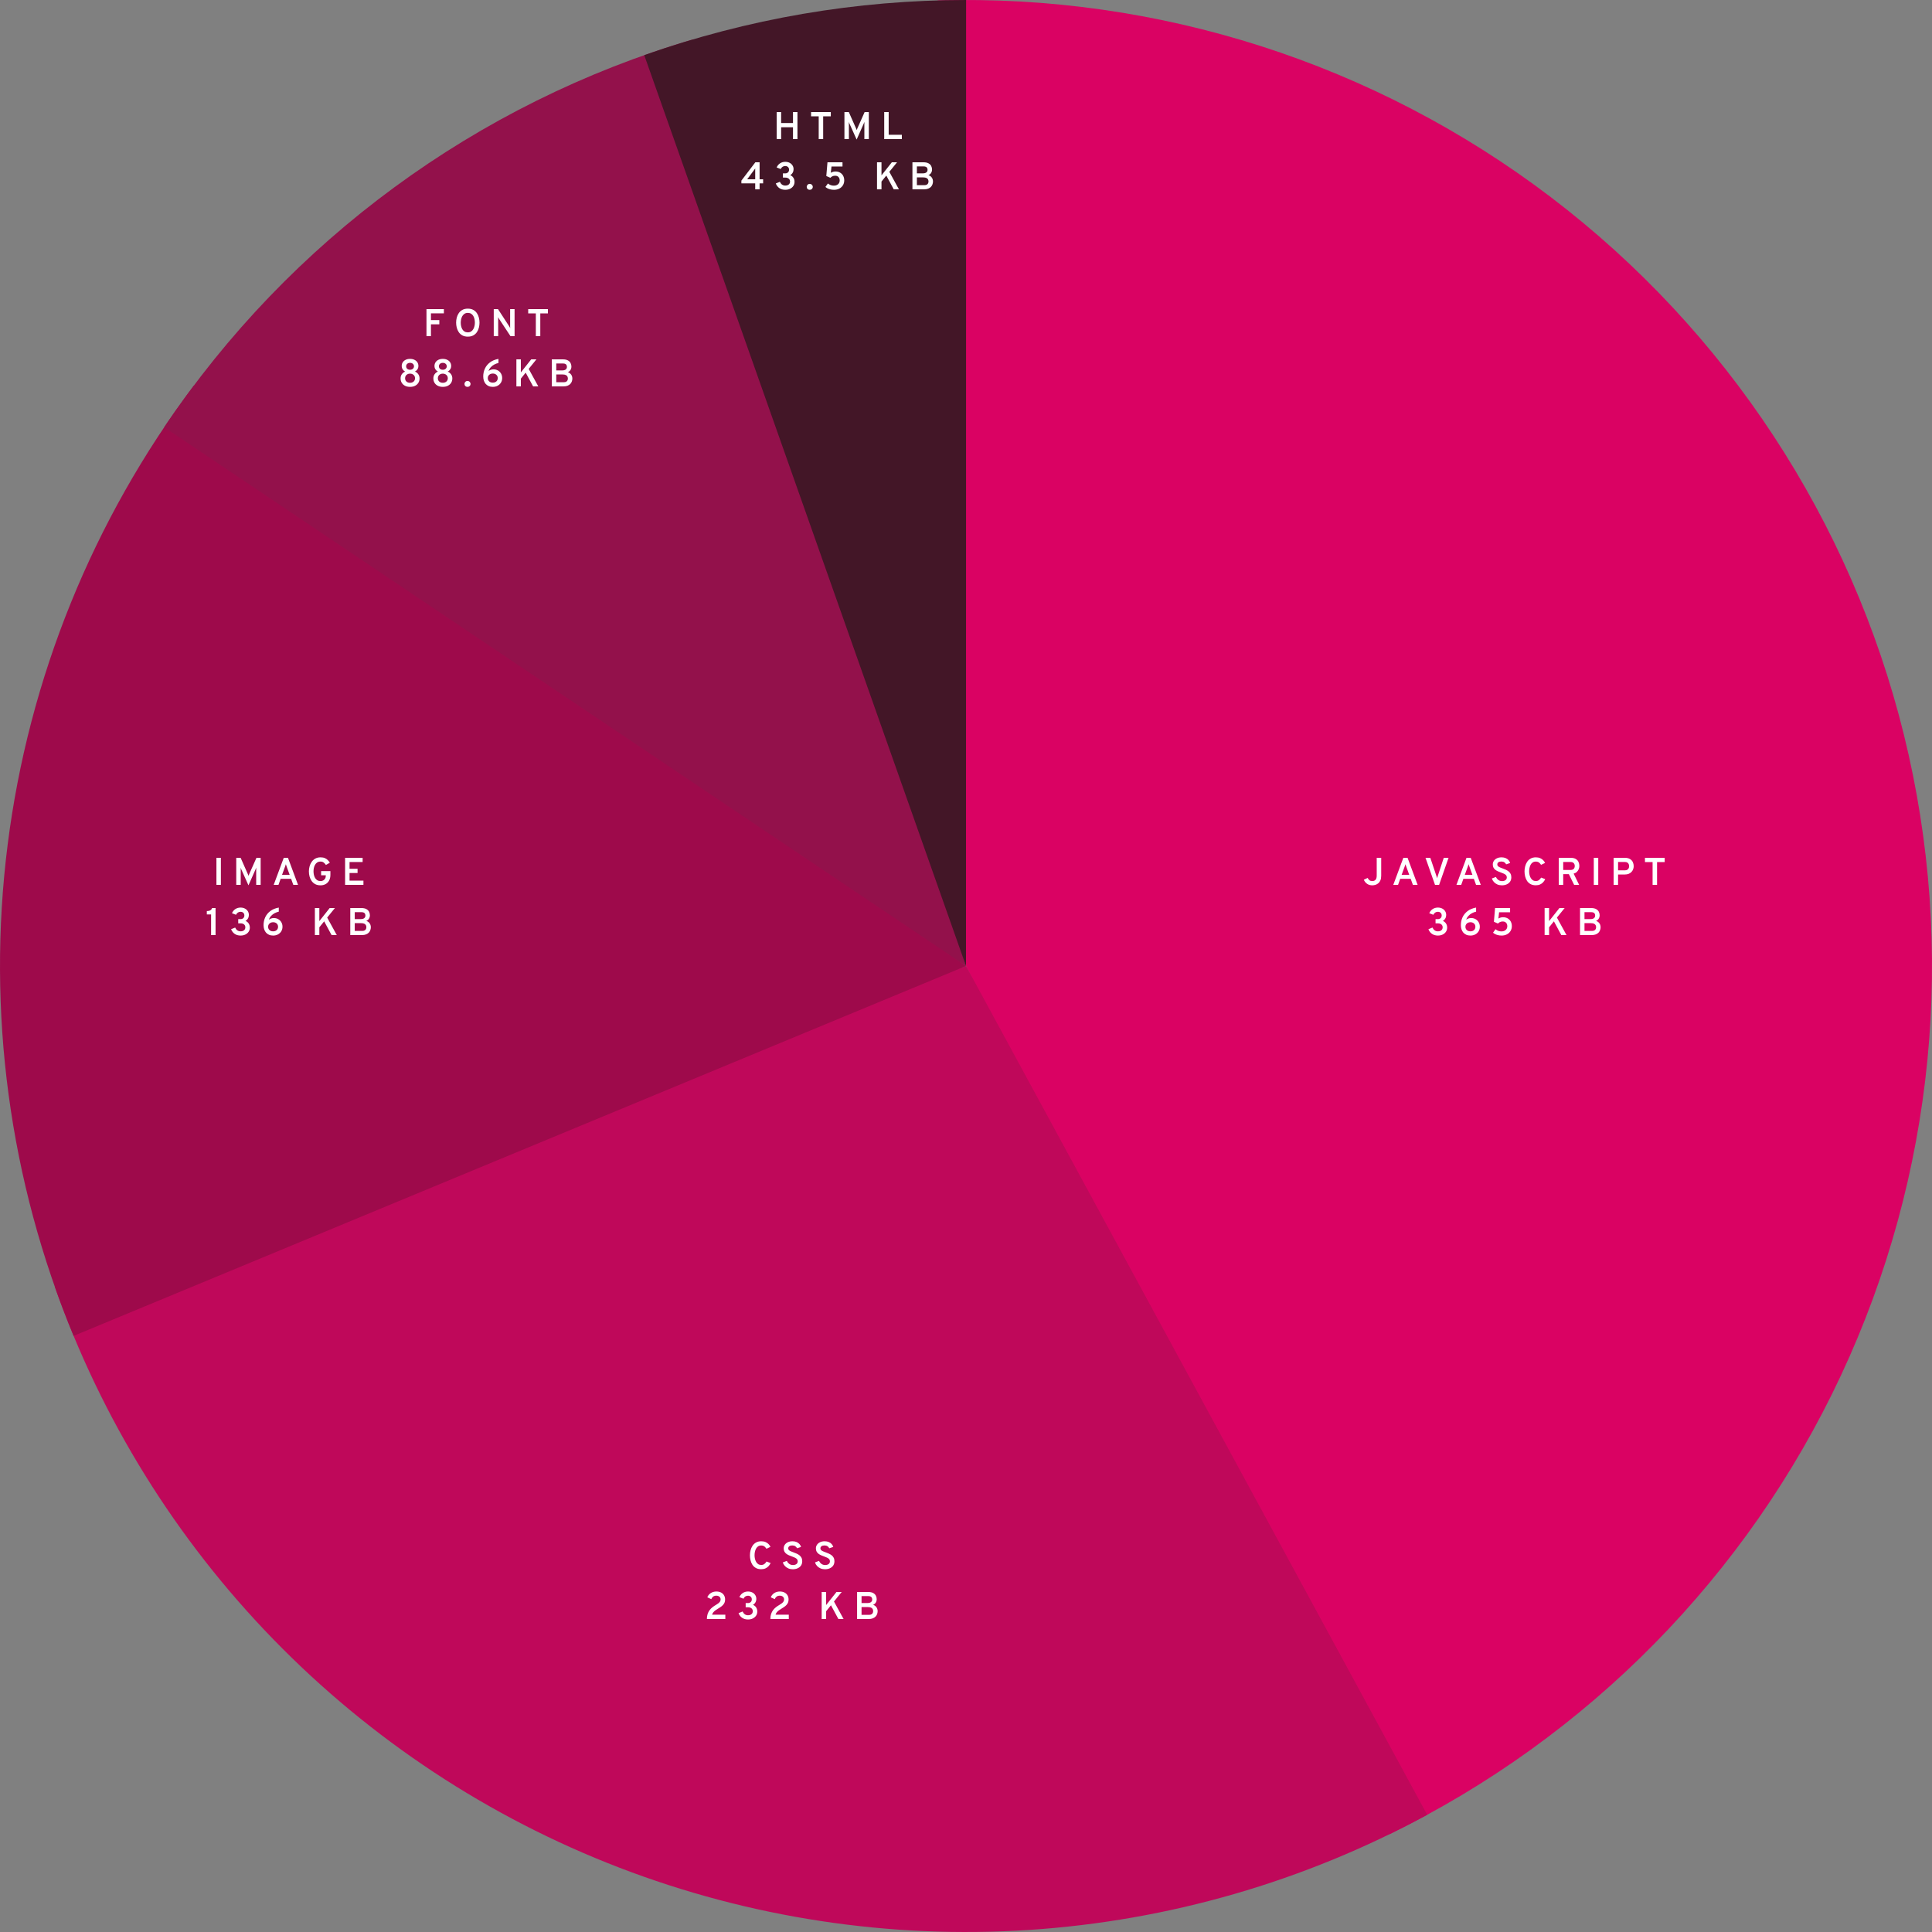 <svg width="500" height="500" viewBox="0 0 500 500" fill="none" xmlns="http://www.w3.org/2000/svg">
<rect x="0" y="0" width="500" height="500" fill="#808080" stroke="none"/>
<path d="M242.662 0.108C299.795 -1.57 355.779 16.381 401.284 50.97C446.789 85.558 479.068 134.696 492.741 190.195C506.415 245.694 500.658 304.202 476.429 355.972C452.2 407.741 410.963 449.645 359.589 474.7L250 250L242.662 0.108Z" fill="#DA0263"/>
<path d="M369.357 469.668C337.565 486.942 302.403 497.109 266.298 499.468C230.193 501.827 194.006 496.321 160.237 483.329C126.468 470.338 95.921 450.172 70.706 424.223C45.491 398.274 26.209 367.161 14.192 333.033L250 250L369.357 469.668Z" fill="#BF085A"/>
<path d="M19.053 345.725C2.407 305.566 -3.479 261.761 1.976 218.632C7.43 175.504 24.036 134.543 50.156 99.793L250 250L19.053 345.725Z" fill="#9E0A4B"/>
<path d="M42.496 110.565C75.006 62.184 123.4 26.683 179.311 10.202L250 250L42.496 110.565Z" fill="#93114B"/>
<path d="M166.732 14.275C193.485 4.824 221.653 -0.003 250.027 1.40537e-06L250 250L166.732 14.275Z" fill="#431627"/>
<path d="M355.144 229.12C354.641 229.12 354.201 228.995 353.824 228.745C353.447 228.492 353.157 228.137 352.954 227.68L353.944 227.205C354.081 227.468 354.239 227.67 354.419 227.81C354.599 227.947 354.842 228.015 355.149 228.015C355.292 228.015 355.432 227.995 355.569 227.955C355.706 227.915 355.827 227.843 355.934 227.74C356.044 227.637 356.131 227.493 356.194 227.31C356.261 227.123 356.294 226.887 356.294 226.6V222H357.454V226.625C357.454 227.118 357.382 227.527 357.239 227.85C357.099 228.17 356.912 228.423 356.679 228.61C356.449 228.797 356.199 228.928 355.929 229.005C355.662 229.082 355.401 229.12 355.144 229.12ZM360.579 229L363.184 222H364.274L366.879 229H365.654L365.089 227.44H362.374L361.819 229H360.579ZM362.744 226.395H364.709L363.939 224.28C363.919 224.223 363.896 224.157 363.869 224.08C363.842 224.003 363.816 223.928 363.789 223.855C363.762 223.778 363.742 223.71 363.729 223.65C363.712 223.71 363.691 223.778 363.664 223.855C363.641 223.928 363.616 224.003 363.589 224.08C363.562 224.157 363.539 224.223 363.519 224.28L362.744 226.395ZM371.378 229L368.923 222H370.163L371.768 226.775C371.795 226.852 371.821 226.937 371.848 227.03C371.878 227.123 371.903 227.213 371.923 227.3C371.943 227.217 371.966 227.13 371.993 227.04C372.02 226.95 372.046 226.862 372.073 226.775L373.648 222H374.883L372.438 229H371.378ZM376.925 229L379.53 222H380.62L383.225 229H382L381.435 227.44H378.72L378.165 229H376.925ZM379.09 226.395H381.055L380.285 224.28C380.265 224.223 380.241 224.157 380.215 224.08C380.188 224.003 380.161 223.928 380.135 223.855C380.108 223.778 380.088 223.71 380.075 223.65C380.058 223.71 380.036 223.778 380.01 223.855C379.986 223.928 379.961 224.003 379.935 224.08C379.908 224.157 379.885 224.223 379.865 224.28L379.09 226.395ZM388.691 229.12C388.265 229.12 387.876 229.047 387.526 228.9C387.18 228.75 386.883 228.543 386.636 228.28C386.393 228.013 386.211 227.703 386.091 227.35L387.146 226.955C387.293 227.275 387.503 227.535 387.776 227.735C388.05 227.932 388.365 228.03 388.721 228.03C389.095 228.03 389.395 227.947 389.621 227.78C389.848 227.613 389.961 227.37 389.961 227.05C389.961 226.83 389.895 226.647 389.761 226.5C389.628 226.35 389.45 226.223 389.226 226.12C389.003 226.013 388.758 225.913 388.491 225.82C388.241 225.73 387.988 225.632 387.731 225.525C387.475 225.418 387.241 225.288 387.031 225.135C386.821 224.978 386.651 224.787 386.521 224.56C386.395 224.33 386.331 224.05 386.331 223.72C386.331 223.387 386.421 223.082 386.601 222.805C386.781 222.525 387.041 222.302 387.381 222.135C387.721 221.965 388.131 221.88 388.611 221.88C389.008 221.88 389.358 221.945 389.661 222.075C389.965 222.202 390.215 222.377 390.411 222.6C390.608 222.82 390.746 223.068 390.826 223.345L389.786 223.69C389.696 223.487 389.55 223.315 389.346 223.175C389.146 223.032 388.878 222.96 388.541 222.96C388.215 222.96 387.96 223.028 387.776 223.165C387.593 223.298 387.501 223.487 387.501 223.73C387.501 223.903 387.563 224.05 387.686 224.17C387.81 224.287 387.975 224.39 388.181 224.48C388.391 224.57 388.621 224.66 388.871 224.75C389.138 224.847 389.403 224.953 389.666 225.07C389.933 225.187 390.176 225.33 390.396 225.5C390.62 225.67 390.796 225.88 390.926 226.13C391.06 226.38 391.126 226.685 391.126 227.045C391.126 227.485 391.02 227.86 390.806 228.17C390.593 228.477 390.301 228.712 389.931 228.875C389.565 229.038 389.151 229.12 388.691 229.12ZM397.47 229.11C396.93 229.11 396.474 229.007 396.1 228.8C395.727 228.593 395.425 228.317 395.195 227.97C394.969 227.62 394.804 227.232 394.7 226.805C394.597 226.375 394.545 225.94 394.545 225.5C394.545 225.077 394.599 224.652 394.705 224.225C394.812 223.798 394.98 223.408 395.21 223.055C395.44 222.702 395.742 222.418 396.115 222.205C396.489 221.988 396.94 221.88 397.47 221.88C397.907 221.88 398.284 221.95 398.6 222.09C398.917 222.23 399.179 222.41 399.385 222.63C399.595 222.85 399.754 223.082 399.86 223.325L398.83 223.815C398.717 223.648 398.599 223.502 398.475 223.375C398.352 223.248 398.209 223.15 398.045 223.08C397.885 223.01 397.694 222.975 397.47 222.975C397.147 222.975 396.874 223.052 396.65 223.205C396.427 223.358 396.249 223.56 396.115 223.81C395.985 224.06 395.89 224.333 395.83 224.63C395.77 224.923 395.74 225.213 395.74 225.5C395.74 225.803 395.774 226.105 395.84 226.405C395.907 226.702 396.01 226.972 396.15 227.215C396.29 227.455 396.469 227.648 396.685 227.795C396.905 227.938 397.167 228.01 397.47 228.01C397.797 228.01 398.067 227.928 398.28 227.765C398.497 227.598 398.685 227.383 398.845 227.12L399.9 227.515C399.76 227.818 399.58 228.09 399.36 228.33C399.14 228.57 398.874 228.76 398.56 228.9C398.25 229.04 397.887 229.11 397.47 229.11ZM403.403 229V222H406.448C407.022 222 407.475 222.1 407.808 222.3C408.142 222.5 408.378 222.762 408.518 223.085C408.662 223.405 408.733 223.745 408.733 224.105C408.733 224.375 408.682 224.645 408.578 224.915C408.475 225.185 408.313 225.427 408.093 225.64C407.877 225.85 407.598 226.002 407.258 226.095L408.678 229H407.383L406.018 226.23H404.558V229H403.403ZM404.558 225.15H406.468C406.738 225.15 406.952 225.1 407.108 225C407.268 224.9 407.382 224.772 407.448 224.615C407.515 224.458 407.548 224.293 407.548 224.12C407.548 223.96 407.517 223.802 407.453 223.645C407.393 223.485 407.283 223.352 407.123 223.245C406.967 223.135 406.748 223.08 406.468 223.08H404.558V225.15ZM412.47 229V222H413.625V229H412.47ZM417.601 229V222H420.466C421.046 222 421.506 222.107 421.846 222.32C422.189 222.53 422.434 222.802 422.581 223.135C422.727 223.465 422.801 223.808 422.801 224.165C422.801 224.415 422.757 224.667 422.671 224.92C422.587 225.17 422.452 225.402 422.266 225.615C422.079 225.828 421.837 226 421.541 226.13C421.244 226.257 420.886 226.32 420.466 226.32H418.756V229H417.601ZM418.756 225.24H420.526C420.796 225.24 421.011 225.187 421.171 225.08C421.331 224.97 421.446 224.833 421.516 224.67C421.586 224.503 421.621 224.335 421.621 224.165C421.621 224.012 421.589 223.852 421.526 223.685C421.466 223.515 421.356 223.372 421.196 223.255C421.036 223.138 420.812 223.08 420.526 223.08H418.756V225.24ZM427.689 229V223.105H425.714V222H430.819V223.105H428.844V229H427.689ZM372.123 242.12C371.536 242.12 371.033 241.978 370.613 241.695C370.193 241.412 369.879 241.007 369.673 240.48L370.723 240.05C371.023 240.7 371.489 241.025 372.123 241.025C372.506 241.025 372.808 240.932 373.028 240.745C373.248 240.558 373.358 240.307 373.358 239.99C373.358 239.673 373.248 239.423 373.028 239.24C372.808 239.057 372.509 238.965 372.133 238.965H371.518V237.87H372.103C372.409 237.87 372.653 237.783 372.833 237.61C373.016 237.433 373.108 237.202 373.108 236.915C373.108 236.632 373.016 236.403 372.833 236.23C372.649 236.057 372.409 235.97 372.113 235.97C371.863 235.97 371.636 236.035 371.433 236.165C371.233 236.295 371.069 236.488 370.943 236.745L369.893 236.34C370.093 235.877 370.388 235.518 370.778 235.265C371.171 235.008 371.619 234.88 372.123 234.88C372.543 234.88 372.914 234.963 373.238 235.13C373.561 235.293 373.814 235.52 373.998 235.81C374.181 236.097 374.273 236.428 374.273 236.805C374.273 237.125 374.196 237.42 374.043 237.69C373.893 237.96 373.681 238.175 373.408 238.335C373.758 238.475 374.031 238.698 374.228 239.005C374.424 239.312 374.523 239.665 374.523 240.065C374.523 240.465 374.419 240.82 374.213 241.13C374.009 241.437 373.728 241.678 373.368 241.855C373.008 242.032 372.593 242.12 372.123 242.12ZM380.548 242.12C380.142 242.12 379.783 242.052 379.473 241.915C379.167 241.778 378.908 241.588 378.698 241.345C378.492 241.098 378.335 240.812 378.228 240.485C378.125 240.158 378.073 239.803 378.073 239.42C378.073 238.693 378.218 238.015 378.508 237.385C378.802 236.755 379.24 236.22 379.823 235.78C380.407 235.34 381.137 235.04 382.013 234.88V235.94C381.643 236.017 381.283 236.148 380.933 236.335C380.587 236.518 380.282 236.753 380.018 237.04C379.758 237.327 379.57 237.657 379.453 238.03C379.593 237.9 379.773 237.795 379.993 237.715C380.213 237.632 380.465 237.59 380.748 237.59C381.172 237.59 381.552 237.688 381.888 237.885C382.225 238.082 382.49 238.35 382.683 238.69C382.877 239.027 382.973 239.407 382.973 239.83C382.973 240.277 382.868 240.673 382.658 241.02C382.448 241.363 382.16 241.633 381.793 241.83C381.43 242.023 381.015 242.12 380.548 242.12ZM380.543 241.03C380.793 241.03 381.015 240.983 381.208 240.89C381.402 240.793 381.553 240.657 381.663 240.48C381.773 240.303 381.828 240.097 381.828 239.86C381.828 239.5 381.708 239.212 381.468 238.995C381.232 238.778 380.923 238.67 380.543 238.67C380.293 238.67 380.07 238.72 379.873 238.82C379.68 238.92 379.527 239.06 379.413 239.24C379.303 239.417 379.248 239.623 379.248 239.86C379.248 240.097 379.305 240.303 379.418 240.48C379.532 240.657 379.685 240.793 379.878 240.89C380.075 240.983 380.297 241.03 380.543 241.03ZM388.617 242.12C388.257 242.12 387.934 242.082 387.647 242.005C387.361 241.932 387.112 241.84 386.902 241.73C386.696 241.617 386.527 241.5 386.397 241.38L387.032 240.485C387.159 240.582 387.297 240.673 387.447 240.76C387.597 240.843 387.767 240.912 387.957 240.965C388.147 241.018 388.366 241.045 388.612 241.045C388.902 241.045 389.159 240.988 389.382 240.875C389.606 240.762 389.779 240.605 389.902 240.405C390.029 240.202 390.092 239.967 390.092 239.7C390.092 239.46 390.046 239.248 389.952 239.065C389.862 238.878 389.729 238.733 389.552 238.63C389.379 238.527 389.172 238.475 388.932 238.475C388.639 238.475 388.391 238.527 388.187 238.63C387.984 238.733 387.812 238.862 387.672 239.015L386.622 238.55L386.922 235H390.812V236.095H387.962L387.787 237.715C387.954 237.612 388.139 237.53 388.342 237.47C388.546 237.41 388.761 237.38 388.987 237.38C389.467 237.38 389.876 237.483 390.212 237.69C390.552 237.893 390.812 238.168 390.992 238.515C391.172 238.862 391.262 239.248 391.262 239.675C391.262 240.148 391.151 240.57 390.927 240.94C390.707 241.307 390.397 241.595 389.997 241.805C389.601 242.015 389.141 242.12 388.617 242.12ZM399.746 242V235H400.901V238.38L403.581 235H404.931L402.931 237.47L405.416 242H404.071L402.151 238.44L400.901 239.99V242H399.746ZM408.91 242V235H411.75C412.314 235 412.757 235.092 413.08 235.275C413.407 235.455 413.639 235.688 413.775 235.975C413.915 236.258 413.985 236.557 413.985 236.87C413.985 237.187 413.909 237.475 413.755 237.735C413.605 237.992 413.374 238.188 413.06 238.325C413.32 238.412 413.537 238.538 413.71 238.705C413.884 238.872 414.014 239.063 414.1 239.28C414.187 239.497 414.23 239.722 414.23 239.955C414.23 240.198 414.189 240.442 414.105 240.685C414.025 240.925 413.895 241.145 413.715 241.345C413.535 241.542 413.295 241.7 412.995 241.82C412.699 241.94 412.334 242 411.9 242H408.91ZM410.065 240.925H411.985C412.269 240.925 412.489 240.877 412.645 240.78C412.805 240.683 412.915 240.563 412.975 240.42C413.039 240.273 413.07 240.125 413.07 239.975C413.07 239.795 413.034 239.623 412.96 239.46C412.887 239.297 412.75 239.165 412.55 239.065C412.35 238.962 412.062 238.91 411.685 238.91H410.065V240.925ZM410.065 237.865H411.59C412.007 237.865 412.317 237.782 412.52 237.615C412.724 237.448 412.825 237.227 412.825 236.95C412.825 236.81 412.799 236.672 412.745 236.535C412.695 236.398 412.595 236.287 412.445 236.2C412.295 236.11 412.075 236.065 411.785 236.065H410.065V237.865Z" fill="white"/>
<path d="M56.011 229V222H57.166V229H56.011ZM64.302 229.12L62.472 225.05C62.442 224.973 62.408 224.89 62.372 224.8C62.339 224.71 62.307 224.625 62.277 224.545C62.283 224.612 62.288 224.695 62.292 224.795C62.295 224.892 62.297 224.977 62.297 225.05V229H61.142V222H62.277L64.142 226.22C64.175 226.293 64.205 226.367 64.232 226.44C64.262 226.513 64.29 226.59 64.317 226.67C64.344 226.593 64.37 226.518 64.397 226.445C64.427 226.368 64.459 226.293 64.492 226.22L66.372 222H67.457V229H66.302V225.05C66.302 224.97 66.303 224.88 66.307 224.78C66.31 224.677 66.314 224.597 66.317 224.54C66.287 224.613 66.252 224.698 66.212 224.795C66.175 224.892 66.142 224.977 66.112 225.05L64.302 229.12ZM70.831 229L73.436 222H74.526L77.131 229H75.906L75.341 227.44H72.626L72.071 229H70.831ZM72.996 226.395H74.961L74.191 224.28C74.171 224.223 74.148 224.157 74.121 224.08C74.094 224.003 74.068 223.928 74.041 223.855C74.014 223.778 73.994 223.71 73.981 223.65C73.964 223.71 73.943 223.778 73.916 223.855C73.893 223.928 73.868 224.003 73.841 224.08C73.814 224.157 73.791 224.223 73.771 224.28L72.996 226.395ZM82.962 229.12C82.429 229.12 81.97 229.02 81.587 228.82C81.207 228.617 80.895 228.343 80.652 228C80.409 227.653 80.229 227.265 80.112 226.835C79.999 226.402 79.942 225.957 79.942 225.5C79.942 225.06 80.002 224.627 80.122 224.2C80.242 223.77 80.425 223.38 80.672 223.03C80.919 222.68 81.232 222.402 81.612 222.195C81.992 221.985 82.442 221.88 82.962 221.88C83.405 221.88 83.779 221.947 84.082 222.08C84.385 222.213 84.639 222.387 84.842 222.6C85.045 222.81 85.22 223.033 85.367 223.27L84.347 223.85C84.19 223.617 84.005 223.413 83.792 223.24C83.579 223.063 83.302 222.975 82.962 222.975C82.619 222.975 82.329 223.052 82.092 223.205C81.859 223.358 81.672 223.56 81.532 223.81C81.392 224.06 81.29 224.333 81.227 224.63C81.167 224.927 81.137 225.217 81.137 225.5C81.137 225.82 81.172 226.132 81.242 226.435C81.312 226.735 81.419 227.005 81.562 227.245C81.709 227.482 81.897 227.67 82.127 227.81C82.36 227.95 82.639 228.02 82.962 228.02C83.225 228.02 83.457 227.963 83.657 227.85C83.86 227.733 84.02 227.577 84.137 227.38C84.254 227.18 84.312 226.955 84.312 226.705V226.525H83.102V225.44H85.507V226.39C85.507 226.98 85.395 227.478 85.172 227.885C84.949 228.292 84.644 228.6 84.257 228.81C83.874 229.017 83.442 229.12 82.962 229.12ZM89.308 229V222H93.848V223.09H90.463V224.84H92.538V225.93H90.463V227.9H94.058V229H89.308ZM54.631 242V236.655H53.526V235.78C53.753 235.78 53.956 235.757 54.136 235.71C54.316 235.66 54.47 235.578 54.596 235.465C54.726 235.352 54.825 235.197 54.891 235H55.786V242H54.631ZM62.258 242.12C61.671 242.12 61.167 241.978 60.748 241.695C60.328 241.412 60.014 241.007 59.807 240.48L60.858 240.05C61.157 240.7 61.624 241.025 62.258 241.025C62.641 241.025 62.943 240.932 63.163 240.745C63.383 240.558 63.492 240.307 63.492 239.99C63.492 239.673 63.383 239.423 63.163 239.24C62.943 239.057 62.644 238.965 62.267 238.965H61.653V237.87H62.237C62.544 237.87 62.788 237.783 62.968 237.61C63.151 237.433 63.242 237.202 63.242 236.915C63.242 236.632 63.151 236.403 62.968 236.23C62.784 236.057 62.544 235.97 62.248 235.97C61.998 235.97 61.771 236.035 61.568 236.165C61.367 236.295 61.204 236.488 61.078 236.745L60.028 236.34C60.227 235.877 60.523 235.518 60.913 235.265C61.306 235.008 61.754 234.88 62.258 234.88C62.678 234.88 63.049 234.963 63.373 235.13C63.696 235.293 63.949 235.52 64.132 235.81C64.316 236.097 64.407 236.428 64.407 236.805C64.407 237.125 64.331 237.42 64.177 237.69C64.028 237.96 63.816 238.175 63.542 238.335C63.892 238.475 64.166 238.698 64.362 239.005C64.559 239.312 64.657 239.665 64.657 240.065C64.657 240.465 64.554 240.82 64.347 241.13C64.144 241.437 63.862 241.678 63.502 241.855C63.142 242.032 62.727 242.12 62.258 242.12ZM70.683 242.12C70.277 242.12 69.918 242.052 69.608 241.915C69.302 241.778 69.043 241.588 68.833 241.345C68.627 241.098 68.47 240.812 68.363 240.485C68.26 240.158 68.208 239.803 68.208 239.42C68.208 238.693 68.353 238.015 68.643 237.385C68.937 236.755 69.375 236.22 69.958 235.78C70.542 235.34 71.272 235.04 72.148 234.88V235.94C71.778 236.017 71.418 236.148 71.068 236.335C70.722 236.518 70.417 236.753 70.153 237.04C69.893 237.327 69.705 237.657 69.588 238.03C69.728 237.9 69.908 237.795 70.128 237.715C70.348 237.632 70.6 237.59 70.883 237.59C71.307 237.59 71.687 237.688 72.023 237.885C72.36 238.082 72.625 238.35 72.818 238.69C73.012 239.027 73.108 239.407 73.108 239.83C73.108 240.277 73.003 240.673 72.793 241.02C72.583 241.363 72.295 241.633 71.928 241.83C71.565 242.023 71.15 242.12 70.683 242.12ZM70.678 241.03C70.928 241.03 71.15 240.983 71.343 240.89C71.537 240.793 71.688 240.657 71.798 240.48C71.908 240.303 71.963 240.097 71.963 239.86C71.963 239.5 71.843 239.212 71.603 238.995C71.367 238.778 71.058 238.67 70.678 238.67C70.428 238.67 70.205 238.72 70.008 238.82C69.815 238.92 69.662 239.06 69.548 239.24C69.438 239.417 69.383 239.623 69.383 239.86C69.383 240.097 69.44 240.303 69.553 240.48C69.667 240.657 69.82 240.793 70.013 240.89C70.21 240.983 70.432 241.03 70.678 241.03ZM81.489 242V235H82.644V238.38L85.323 235H86.674L84.674 237.47L87.159 242H85.814L83.894 238.44L82.644 239.99V242H81.489ZM90.653 242V235H93.493C94.056 235 94.499 235.092 94.823 235.275C95.149 235.455 95.381 235.688 95.518 235.975C95.658 236.258 95.728 236.557 95.728 236.87C95.728 237.187 95.651 237.475 95.498 237.735C95.348 237.992 95.116 238.188 94.803 238.325C95.063 238.412 95.279 238.538 95.453 238.705C95.626 238.872 95.756 239.063 95.843 239.28C95.929 239.497 95.973 239.722 95.973 239.955C95.973 240.198 95.931 240.442 95.848 240.685C95.768 240.925 95.638 241.145 95.458 241.345C95.278 241.542 95.038 241.7 94.738 241.82C94.441 241.94 94.076 242 93.643 242H90.653ZM91.808 240.925H93.728C94.011 240.925 94.231 240.877 94.388 240.78C94.548 240.683 94.658 240.563 94.718 240.42C94.781 240.273 94.813 240.125 94.813 239.975C94.813 239.795 94.776 239.623 94.703 239.46C94.629 239.297 94.493 239.165 94.293 239.065C94.093 238.962 93.804 238.91 93.428 238.91H91.808V240.925ZM91.808 237.865H93.333C93.749 237.865 94.059 237.782 94.263 237.615C94.466 237.448 94.568 237.227 94.568 236.95C94.568 236.81 94.541 236.672 94.488 236.535C94.438 236.398 94.338 236.287 94.188 236.2C94.038 236.11 93.818 236.065 93.528 236.065H91.808V237.865Z" fill="white"/>
<path d="M110.372 87V80H114.877V81.09H111.527V82.84H113.697V83.93H111.527V87H110.372ZM121.07 87.12C120.517 87.12 120.047 87.015 119.66 86.805C119.274 86.592 118.962 86.31 118.725 85.96C118.489 85.607 118.315 85.217 118.205 84.79C118.099 84.363 118.045 83.933 118.045 83.5C118.045 83.067 118.099 82.637 118.205 82.21C118.315 81.783 118.489 81.395 118.725 81.045C118.962 80.692 119.274 80.41 119.66 80.2C120.047 79.987 120.517 79.88 121.07 79.88C121.63 79.88 122.102 79.987 122.485 80.2C122.872 80.41 123.184 80.692 123.42 81.045C123.657 81.395 123.829 81.783 123.935 82.21C124.042 82.637 124.095 83.067 124.095 83.5C124.095 83.933 124.042 84.363 123.935 84.79C123.829 85.217 123.657 85.607 123.42 85.96C123.184 86.31 122.872 86.592 122.485 86.805C122.102 87.015 121.63 87.12 121.07 87.12ZM121.07 86.015C121.41 86.015 121.695 85.938 121.925 85.785C122.159 85.632 122.347 85.43 122.49 85.18C122.634 84.927 122.737 84.653 122.8 84.36C122.864 84.067 122.895 83.78 122.895 83.5C122.895 83.197 122.864 82.897 122.8 82.6C122.74 82.303 122.639 82.032 122.495 81.785C122.355 81.538 122.169 81.342 121.935 81.195C121.702 81.048 121.414 80.975 121.07 80.975C120.73 80.975 120.444 81.053 120.21 81.21C119.977 81.363 119.789 81.565 119.645 81.815C119.502 82.065 119.399 82.338 119.335 82.635C119.272 82.932 119.24 83.22 119.24 83.5C119.24 83.8 119.272 84.098 119.335 84.395C119.402 84.692 119.505 84.963 119.645 85.21C119.789 85.453 119.977 85.648 120.21 85.795C120.444 85.942 120.73 86.015 121.07 86.015ZM127.782 87V80H128.882L131.752 84.41C131.796 84.477 131.844 84.558 131.897 84.655C131.954 84.748 132.002 84.84 132.042 84.93C132.039 84.85 132.034 84.76 132.027 84.66C132.024 84.56 132.022 84.477 132.022 84.41V80H133.172V87H132.117L129.192 82.57C129.152 82.503 129.104 82.422 129.047 82.325C128.994 82.228 128.946 82.14 128.902 82.06C128.916 82.14 128.922 82.227 128.922 82.32C128.926 82.41 128.927 82.493 128.927 82.57V87H127.782ZM138.672 87V81.105H136.697V80H141.802V81.105H139.827V87H138.672ZM106.119 100.12C105.626 100.12 105.196 100.028 104.829 99.845C104.462 99.658 104.177 99.4 103.974 99.07C103.774 98.74 103.674 98.36 103.674 97.93C103.674 97.513 103.781 97.153 103.994 96.85C104.211 96.543 104.497 96.313 104.854 96.16C104.687 96.077 104.536 95.965 104.399 95.825C104.266 95.685 104.159 95.523 104.079 95.34C104.002 95.153 103.964 94.945 103.964 94.715C103.964 94.365 104.052 94.052 104.229 93.775C104.406 93.498 104.654 93.28 104.974 93.12C105.297 92.96 105.679 92.88 106.119 92.88C106.559 92.88 106.941 92.96 107.264 93.12C107.591 93.28 107.842 93.498 108.019 93.775C108.196 94.052 108.284 94.365 108.284 94.715C108.284 94.942 108.244 95.148 108.164 95.335C108.084 95.518 107.976 95.68 107.839 95.82C107.702 95.957 107.551 96.067 107.384 96.15C107.741 96.303 108.029 96.535 108.249 96.845C108.469 97.155 108.579 97.517 108.579 97.93C108.579 98.36 108.477 98.74 108.274 99.07C108.071 99.4 107.784 99.658 107.414 99.845C107.047 100.028 106.616 100.12 106.119 100.12ZM106.119 99.07C106.369 99.07 106.591 99.022 106.784 98.925C106.981 98.825 107.134 98.687 107.244 98.51C107.357 98.333 107.414 98.125 107.414 97.885C107.414 97.658 107.359 97.455 107.249 97.275C107.139 97.095 106.986 96.953 106.789 96.85C106.596 96.747 106.372 96.695 106.119 96.695C105.862 96.695 105.637 96.747 105.444 96.85C105.251 96.953 105.101 97.095 104.994 97.275C104.887 97.455 104.834 97.658 104.834 97.885C104.834 98.125 104.887 98.333 104.994 98.51C105.104 98.687 105.256 98.825 105.449 98.925C105.642 99.022 105.866 99.07 106.119 99.07ZM106.119 95.69C106.422 95.69 106.667 95.607 106.854 95.44C107.044 95.27 107.139 95.058 107.139 94.805C107.139 94.538 107.044 94.322 106.854 94.155C106.664 93.988 106.419 93.905 106.119 93.905C105.819 93.905 105.576 93.988 105.389 94.155C105.202 94.322 105.109 94.538 105.109 94.805C105.109 95.058 105.199 95.27 105.379 95.44C105.562 95.607 105.809 95.69 106.119 95.69ZM114.599 100.12C114.106 100.12 113.676 100.028 113.309 99.845C112.943 99.658 112.658 99.4 112.454 99.07C112.254 98.74 112.154 98.36 112.154 97.93C112.154 97.513 112.261 97.153 112.474 96.85C112.691 96.543 112.978 96.313 113.334 96.16C113.168 96.077 113.016 95.965 112.879 95.825C112.746 95.685 112.639 95.523 112.559 95.34C112.483 95.153 112.444 94.945 112.444 94.715C112.444 94.365 112.533 94.052 112.709 93.775C112.886 93.498 113.134 93.28 113.454 93.12C113.778 92.96 114.159 92.88 114.599 92.88C115.039 92.88 115.421 92.96 115.744 93.12C116.071 93.28 116.323 93.498 116.499 93.775C116.676 94.052 116.764 94.365 116.764 94.715C116.764 94.942 116.724 95.148 116.644 95.335C116.564 95.518 116.456 95.68 116.319 95.82C116.183 95.957 116.031 96.067 115.864 96.15C116.221 96.303 116.509 96.535 116.729 96.845C116.949 97.155 117.059 97.517 117.059 97.93C117.059 98.36 116.958 98.74 116.754 99.07C116.551 99.4 116.264 99.658 115.894 99.845C115.528 100.028 115.096 100.12 114.599 100.12ZM114.599 99.07C114.849 99.07 115.071 99.022 115.264 98.925C115.461 98.825 115.614 98.687 115.724 98.51C115.838 98.333 115.894 98.125 115.894 97.885C115.894 97.658 115.839 97.455 115.729 97.275C115.619 97.095 115.466 96.953 115.269 96.85C115.076 96.747 114.853 96.695 114.599 96.695C114.343 96.695 114.118 96.747 113.924 96.85C113.731 96.953 113.581 97.095 113.474 97.275C113.368 97.455 113.314 97.658 113.314 97.885C113.314 98.125 113.368 98.333 113.474 98.51C113.584 98.687 113.736 98.825 113.929 98.925C114.123 99.022 114.346 99.07 114.599 99.07ZM114.599 95.69C114.903 95.69 115.148 95.607 115.334 95.44C115.524 95.27 115.619 95.058 115.619 94.805C115.619 94.538 115.524 94.322 115.334 94.155C115.144 93.988 114.899 93.905 114.599 93.905C114.299 93.905 114.056 93.988 113.869 94.155C113.683 94.322 113.589 94.538 113.589 94.805C113.589 95.058 113.679 95.27 113.859 95.44C114.043 95.607 114.289 95.69 114.599 95.69ZM120.984 100.125C120.764 100.125 120.579 100.052 120.429 99.905C120.279 99.755 120.204 99.573 120.204 99.36C120.204 99.153 120.279 98.973 120.429 98.82C120.579 98.667 120.764 98.59 120.984 98.59C121.207 98.59 121.394 98.667 121.544 98.82C121.697 98.973 121.774 99.153 121.774 99.36C121.774 99.573 121.697 99.755 121.544 99.905C121.394 100.052 121.207 100.125 120.984 100.125ZM127.537 100.12C127.13 100.12 126.772 100.052 126.462 99.915C126.155 99.778 125.897 99.588 125.687 99.345C125.48 99.098 125.324 98.812 125.217 98.485C125.114 98.158 125.062 97.803 125.062 97.42C125.062 96.693 125.207 96.015 125.497 95.385C125.79 94.755 126.229 94.22 126.812 93.78C127.395 93.34 128.125 93.04 129.002 92.88V93.94C128.632 94.017 128.272 94.148 127.922 94.335C127.575 94.518 127.27 94.753 127.007 95.04C126.747 95.327 126.559 95.657 126.442 96.03C126.582 95.9 126.762 95.795 126.982 95.715C127.202 95.632 127.454 95.59 127.737 95.59C128.16 95.59 128.54 95.688 128.877 95.885C129.214 96.082 129.479 96.35 129.672 96.69C129.865 97.027 129.962 97.407 129.962 97.83C129.962 98.277 129.857 98.673 129.647 99.02C129.437 99.363 129.149 99.633 128.782 99.83C128.419 100.023 128.004 100.12 127.537 100.12ZM127.532 99.03C127.782 99.03 128.004 98.983 128.197 98.89C128.39 98.793 128.542 98.657 128.652 98.48C128.762 98.303 128.817 98.097 128.817 97.86C128.817 97.5 128.697 97.212 128.457 96.995C128.22 96.778 127.912 96.67 127.532 96.67C127.282 96.67 127.059 96.72 126.862 96.82C126.669 96.92 126.515 97.06 126.402 97.24C126.292 97.417 126.237 97.623 126.237 97.86C126.237 98.097 126.294 98.303 126.407 98.48C126.52 98.657 126.674 98.793 126.867 98.89C127.064 98.983 127.285 99.03 127.532 99.03ZM133.641 100V93H134.796V96.38L137.476 93H138.826L136.826 95.47L139.311 100H137.966L136.046 96.44L134.796 97.99V100H133.641ZM142.805 100V93H145.645C146.208 93 146.652 93.092 146.975 93.275C147.302 93.455 147.533 93.688 147.67 93.975C147.81 94.258 147.88 94.557 147.88 94.87C147.88 95.187 147.803 95.475 147.65 95.735C147.5 95.992 147.268 96.188 146.955 96.325C147.215 96.412 147.432 96.538 147.605 96.705C147.778 96.872 147.908 97.063 147.995 97.28C148.082 97.497 148.125 97.722 148.125 97.955C148.125 98.198 148.083 98.442 148 98.685C147.92 98.925 147.79 99.145 147.61 99.345C147.43 99.542 147.19 99.7 146.89 99.82C146.593 99.94 146.228 100 145.795 100H142.805ZM143.96 98.925H145.88C146.163 98.925 146.383 98.877 146.54 98.78C146.7 98.683 146.81 98.563 146.87 98.42C146.933 98.273 146.965 98.125 146.965 97.975C146.965 97.795 146.928 97.623 146.855 97.46C146.782 97.297 146.645 97.165 146.445 97.065C146.245 96.962 145.957 96.91 145.58 96.91H143.96V98.925ZM143.96 95.865H145.485C145.902 95.865 146.212 95.782 146.415 95.615C146.618 95.448 146.72 95.227 146.72 94.95C146.72 94.81 146.693 94.672 146.64 94.535C146.59 94.398 146.49 94.287 146.34 94.2C146.19 94.11 145.97 94.065 145.68 94.065H143.96V95.865Z" fill="white"/>
<path d="M201.001 36V29H202.156V31.835H205.226V29H206.381V36H205.226V32.93H202.156V36H201.001ZM211.881 36V30.105H209.906V29H215.011V30.105H213.036V36H211.881ZM221.698 36.12L219.868 32.05C219.838 31.973 219.805 31.89 219.768 31.8C219.735 31.71 219.703 31.625 219.673 31.545C219.68 31.612 219.685 31.695 219.688 31.795C219.692 31.892 219.693 31.977 219.693 32.05V36H218.538V29H219.673L221.538 33.22C221.572 33.293 221.602 33.367 221.628 33.44C221.658 33.513 221.687 33.59 221.713 33.67C221.74 33.593 221.767 33.518 221.793 33.445C221.823 33.368 221.855 33.293 221.888 33.22L223.768 29H224.853V36H223.698V32.05C223.698 31.97 223.7 31.88 223.703 31.78C223.707 31.677 223.71 31.597 223.713 31.54C223.683 31.613 223.648 31.698 223.608 31.795C223.572 31.892 223.538 31.977 223.508 32.05L221.698 36.12ZM228.835 36V29H229.99V34.885H233.395V36H228.835ZM195.448 49V47.45H191.873V46.74L195.483 42H196.583V46.395H197.498V47.45H196.583V49H195.448ZM193.373 46.395H195.448V43.605L193.373 46.395ZM203.225 49.12C202.639 49.12 202.135 48.978 201.715 48.695C201.295 48.412 200.982 48.007 200.775 47.48L201.825 47.05C202.125 47.7 202.592 48.025 203.225 48.025C203.609 48.025 203.91 47.932 204.13 47.745C204.35 47.558 204.46 47.307 204.46 46.99C204.46 46.673 204.35 46.423 204.13 46.24C203.91 46.057 203.612 45.965 203.235 45.965H202.62V44.87H203.205C203.512 44.87 203.755 44.783 203.935 44.61C204.119 44.433 204.21 44.202 204.21 43.915C204.21 43.632 204.119 43.403 203.935 43.23C203.752 43.057 203.512 42.97 203.215 42.97C202.965 42.97 202.739 43.035 202.535 43.165C202.335 43.295 202.172 43.488 202.045 43.745L200.995 43.34C201.195 42.877 201.49 42.518 201.88 42.265C202.274 42.008 202.722 41.88 203.225 41.88C203.645 41.88 204.017 41.963 204.34 42.13C204.664 42.293 204.917 42.52 205.1 42.81C205.284 43.097 205.375 43.428 205.375 43.805C205.375 44.125 205.299 44.42 205.145 44.69C204.995 44.96 204.784 45.175 204.51 45.335C204.86 45.475 205.134 45.698 205.33 46.005C205.527 46.312 205.625 46.665 205.625 47.065C205.625 47.465 205.522 47.82 205.315 48.13C205.112 48.437 204.83 48.678 204.47 48.855C204.11 49.032 203.695 49.12 203.225 49.12ZM209.555 49.125C209.335 49.125 209.15 49.052 209 48.905C208.85 48.755 208.775 48.573 208.775 48.36C208.775 48.153 208.85 47.973 209 47.82C209.15 47.667 209.335 47.59 209.555 47.59C209.778 47.59 209.965 47.667 210.115 47.82C210.268 47.973 210.345 48.153 210.345 48.36C210.345 48.573 210.268 48.755 210.115 48.905C209.965 49.052 209.778 49.125 209.555 49.125ZM215.843 49.12C215.483 49.12 215.16 49.082 214.873 49.005C214.586 48.932 214.338 48.84 214.128 48.73C213.921 48.617 213.753 48.5 213.623 48.38L214.258 47.485C214.385 47.582 214.523 47.673 214.673 47.76C214.823 47.843 214.993 47.912 215.183 47.965C215.373 48.018 215.591 48.045 215.838 48.045C216.128 48.045 216.385 47.988 216.608 47.875C216.831 47.762 217.005 47.605 217.128 47.405C217.255 47.202 217.318 46.967 217.318 46.7C217.318 46.46 217.271 46.248 217.178 46.065C217.088 45.878 216.955 45.733 216.778 45.63C216.605 45.527 216.398 45.475 216.158 45.475C215.865 45.475 215.616 45.527 215.413 45.63C215.21 45.733 215.038 45.862 214.898 46.015L213.848 45.55L214.148 42H218.038V43.095H215.188L215.013 44.715C215.18 44.612 215.365 44.53 215.568 44.47C215.771 44.41 215.986 44.38 216.213 44.38C216.693 44.38 217.101 44.483 217.438 44.69C217.778 44.893 218.038 45.168 218.218 45.515C218.398 45.862 218.488 46.248 218.488 46.675C218.488 47.148 218.376 47.57 218.153 47.94C217.933 48.307 217.623 48.595 217.223 48.805C216.826 49.015 216.366 49.12 215.843 49.12ZM226.972 49V42H228.127V45.38L230.807 42H232.157L230.157 44.47L232.642 49H231.297L229.377 45.44L228.127 46.99V49H226.972ZM236.136 49V42H238.976C239.539 42 239.983 42.092 240.306 42.275C240.633 42.455 240.864 42.688 241.001 42.975C241.141 43.258 241.211 43.557 241.211 43.87C241.211 44.187 241.134 44.475 240.981 44.735C240.831 44.992 240.599 45.188 240.286 45.325C240.546 45.412 240.763 45.538 240.936 45.705C241.109 45.872 241.239 46.063 241.326 46.28C241.413 46.497 241.456 46.722 241.456 46.955C241.456 47.198 241.414 47.442 241.331 47.685C241.251 47.925 241.121 48.145 240.941 48.345C240.761 48.542 240.521 48.7 240.221 48.82C239.924 48.94 239.559 49 239.126 49H236.136ZM237.291 47.925H239.211C239.494 47.925 239.714 47.877 239.871 47.78C240.031 47.683 240.141 47.563 240.201 47.42C240.264 47.273 240.296 47.125 240.296 46.975C240.296 46.795 240.259 46.623 240.186 46.46C240.113 46.297 239.976 46.165 239.776 46.065C239.576 45.962 239.288 45.91 238.911 45.91H237.291V47.925ZM237.291 44.865H238.816C239.233 44.865 239.543 44.782 239.746 44.615C239.949 44.448 240.051 44.227 240.051 43.95C240.051 43.81 240.024 43.672 239.971 43.535C239.921 43.398 239.821 43.287 239.671 43.2C239.521 43.11 239.301 43.065 239.011 43.065H237.291V44.865Z" fill="white"/>
<path d="M197.007 406.11C196.467 406.11 196.011 406.007 195.637 405.8C195.264 405.593 194.962 405.317 194.732 404.97C194.506 404.62 194.341 404.232 194.237 403.805C194.134 403.375 194.082 402.94 194.082 402.5C194.082 402.077 194.136 401.652 194.242 401.225C194.349 400.798 194.517 400.408 194.747 400.055C194.977 399.702 195.279 399.418 195.652 399.205C196.026 398.988 196.477 398.88 197.007 398.88C197.444 398.88 197.821 398.95 198.137 399.09C198.454 399.23 198.716 399.41 198.922 399.63C199.132 399.85 199.291 400.082 199.397 400.325L198.367 400.815C198.254 400.648 198.136 400.502 198.012 400.375C197.889 400.248 197.746 400.15 197.582 400.08C197.422 400.01 197.231 399.975 197.007 399.975C196.684 399.975 196.411 400.052 196.187 400.205C195.964 400.358 195.786 400.56 195.652 400.81C195.522 401.06 195.427 401.333 195.367 401.63C195.307 401.923 195.277 402.213 195.277 402.5C195.277 402.803 195.311 403.105 195.377 403.405C195.444 403.702 195.547 403.972 195.687 404.215C195.827 404.455 196.006 404.648 196.222 404.795C196.442 404.938 196.704 405.01 197.007 405.01C197.334 405.01 197.604 404.928 197.817 404.765C198.034 404.598 198.222 404.383 198.382 404.12L199.437 404.515C199.297 404.818 199.117 405.09 198.897 405.33C198.677 405.57 198.411 405.76 198.097 405.9C197.787 406.04 197.424 406.11 197.007 406.11ZM205.18 406.12C204.753 406.12 204.365 406.047 204.015 405.9C203.668 405.75 203.371 405.543 203.125 405.28C202.881 405.013 202.7 404.703 202.58 404.35L203.635 403.955C203.781 404.275 203.991 404.535 204.265 404.735C204.538 404.932 204.853 405.03 205.21 405.03C205.583 405.03 205.883 404.947 206.11 404.78C206.336 404.613 206.45 404.37 206.45 404.05C206.45 403.83 206.383 403.647 206.25 403.5C206.116 403.35 205.938 403.223 205.715 403.12C205.491 403.013 205.246 402.913 204.98 402.82C204.73 402.73 204.476 402.632 204.22 402.525C203.963 402.418 203.73 402.288 203.52 402.135C203.31 401.978 203.14 401.787 203.01 401.56C202.883 401.33 202.82 401.05 202.82 400.72C202.82 400.387 202.91 400.082 203.09 399.805C203.27 399.525 203.53 399.302 203.87 399.135C204.21 398.965 204.62 398.88 205.1 398.88C205.496 398.88 205.846 398.945 206.15 399.075C206.453 399.202 206.703 399.377 206.9 399.6C207.096 399.82 207.235 400.068 207.315 400.345L206.275 400.69C206.185 400.487 206.038 400.315 205.835 400.175C205.635 400.032 205.366 399.96 205.03 399.96C204.703 399.96 204.448 400.028 204.265 400.165C204.081 400.298 203.99 400.487 203.99 400.73C203.99 400.903 204.051 401.05 204.175 401.17C204.298 401.287 204.463 401.39 204.67 401.48C204.88 401.57 205.11 401.66 205.36 401.75C205.626 401.847 205.891 401.953 206.155 402.07C206.421 402.187 206.665 402.33 206.885 402.5C207.108 402.67 207.285 402.88 207.415 403.13C207.548 403.38 207.615 403.685 207.615 404.045C207.615 404.485 207.508 404.86 207.295 405.17C207.081 405.477 206.79 405.712 206.42 405.875C206.053 406.038 205.64 406.12 205.18 406.12ZM213.514 406.12C213.087 406.12 212.699 406.047 212.349 405.9C212.002 405.75 211.705 405.543 211.459 405.28C211.215 405.013 211.034 404.703 210.914 404.35L211.969 403.955C212.115 404.275 212.325 404.535 212.599 404.735C212.872 404.932 213.187 405.03 213.544 405.03C213.917 405.03 214.217 404.947 214.444 404.78C214.67 404.613 214.784 404.37 214.784 404.05C214.784 403.83 214.717 403.647 214.584 403.5C214.45 403.35 214.272 403.223 214.049 403.12C213.825 403.013 213.58 402.913 213.314 402.82C213.064 402.73 212.81 402.632 212.554 402.525C212.297 402.418 212.064 402.288 211.854 402.135C211.644 401.978 211.474 401.787 211.344 401.56C211.217 401.33 211.154 401.05 211.154 400.72C211.154 400.387 211.244 400.082 211.424 399.805C211.604 399.525 211.864 399.302 212.204 399.135C212.544 398.965 212.954 398.88 213.434 398.88C213.83 398.88 214.18 398.945 214.484 399.075C214.787 399.202 215.037 399.377 215.234 399.6C215.43 399.82 215.569 400.068 215.649 400.345L214.609 400.69C214.519 400.487 214.372 400.315 214.169 400.175C213.969 400.032 213.7 399.96 213.364 399.96C213.037 399.96 212.782 400.028 212.599 400.165C212.415 400.298 212.324 400.487 212.324 400.73C212.324 400.903 212.385 401.05 212.509 401.17C212.632 401.287 212.797 401.39 213.004 401.48C213.214 401.57 213.444 401.66 213.694 401.75C213.96 401.847 214.225 401.953 214.489 402.07C214.755 402.187 214.999 402.33 215.219 402.5C215.442 402.67 215.619 402.88 215.749 403.13C215.882 403.38 215.949 403.685 215.949 404.045C215.949 404.485 215.842 404.86 215.629 405.17C215.415 405.477 215.124 405.712 214.754 405.875C214.387 406.038 213.974 406.12 213.514 406.12ZM182.945 419C182.945 418.507 183.009 418.072 183.135 417.695C183.262 417.315 183.434 416.982 183.65 416.695C183.87 416.408 184.12 416.157 184.4 415.94C184.684 415.72 184.98 415.522 185.29 415.345C185.497 415.222 185.692 415.093 185.875 414.96C186.059 414.827 186.207 414.677 186.32 414.51C186.437 414.343 186.495 414.15 186.495 413.93C186.495 413.647 186.395 413.415 186.195 413.235C185.995 413.052 185.727 412.96 185.39 412.96C185.047 412.96 184.77 413.042 184.56 413.205C184.35 413.365 184.19 413.58 184.08 413.85L183.055 413.385C183.225 412.935 183.52 412.572 183.94 412.295C184.36 412.018 184.845 411.88 185.395 411.88C185.869 411.88 186.274 411.968 186.61 412.145C186.95 412.322 187.209 412.565 187.385 412.875C187.565 413.182 187.655 413.53 187.655 413.92C187.655 414.327 187.575 414.67 187.415 414.95C187.259 415.227 187.049 415.468 186.785 415.675C186.522 415.878 186.232 416.073 185.915 416.26C185.619 416.433 185.36 416.602 185.14 416.765C184.92 416.925 184.739 417.095 184.595 417.275C184.452 417.455 184.349 417.658 184.285 417.885H187.715V419H182.945ZM193.584 419.12C192.997 419.12 192.494 418.978 192.074 418.695C191.654 418.412 191.34 418.007 191.134 417.48L192.184 417.05C192.484 417.7 192.95 418.025 193.584 418.025C193.967 418.025 194.269 417.932 194.489 417.745C194.709 417.558 194.819 417.307 194.819 416.99C194.819 416.673 194.709 416.423 194.489 416.24C194.269 416.057 193.97 415.965 193.594 415.965H192.979V414.87H193.564C193.87 414.87 194.114 414.783 194.294 414.61C194.477 414.433 194.569 414.202 194.569 413.915C194.569 413.632 194.477 413.403 194.294 413.23C194.11 413.057 193.87 412.97 193.574 412.97C193.324 412.97 193.097 413.035 192.894 413.165C192.694 413.295 192.53 413.488 192.404 413.745L191.354 413.34C191.554 412.877 191.849 412.518 192.239 412.265C192.632 412.008 193.08 411.88 193.584 411.88C194.004 411.88 194.375 411.963 194.699 412.13C195.022 412.293 195.275 412.52 195.459 412.81C195.642 413.097 195.734 413.428 195.734 413.805C195.734 414.125 195.657 414.42 195.504 414.69C195.354 414.96 195.142 415.175 194.869 415.335C195.219 415.475 195.492 415.698 195.689 416.005C195.885 416.312 195.984 416.665 195.984 417.065C195.984 417.465 195.88 417.82 195.674 418.13C195.47 418.437 195.189 418.678 194.829 418.855C194.469 419.032 194.054 419.12 193.584 419.12ZM199.369 419C199.369 418.507 199.432 418.072 199.559 417.695C199.686 417.315 199.857 416.982 200.074 416.695C200.294 416.408 200.544 416.157 200.824 415.94C201.107 415.72 201.404 415.522 201.714 415.345C201.921 415.222 202.116 415.093 202.299 414.96C202.482 414.827 202.631 414.677 202.744 414.51C202.861 414.343 202.919 414.15 202.919 413.93C202.919 413.647 202.819 413.415 202.619 413.235C202.419 413.052 202.151 412.96 201.814 412.96C201.471 412.96 201.194 413.042 200.984 413.205C200.774 413.365 200.614 413.58 200.504 413.85L199.479 413.385C199.649 412.935 199.944 412.572 200.364 412.295C200.784 412.018 201.269 411.88 201.819 411.88C202.292 411.88 202.697 411.968 203.034 412.145C203.374 412.322 203.632 412.565 203.809 412.875C203.989 413.182 204.079 413.53 204.079 413.92C204.079 414.327 203.999 414.67 203.839 414.95C203.682 415.227 203.472 415.468 203.209 415.675C202.946 415.878 202.656 416.073 202.339 416.26C202.042 416.433 201.784 416.602 201.564 416.765C201.344 416.925 201.162 417.095 201.019 417.275C200.876 417.455 200.772 417.658 200.709 417.885H204.139V419H199.369ZM212.649 419V412H213.804V415.38L216.484 412H217.834L215.834 414.47L218.319 419H216.974L215.054 415.44L213.804 416.99V419H212.649ZM221.813 419V412H224.653C225.216 412 225.659 412.092 225.983 412.275C226.309 412.455 226.541 412.688 226.678 412.975C226.818 413.258 226.888 413.557 226.888 413.87C226.888 414.187 226.811 414.475 226.658 414.735C226.508 414.992 226.276 415.188 225.963 415.325C226.223 415.412 226.439 415.538 226.613 415.705C226.786 415.872 226.916 416.063 227.003 416.28C227.089 416.497 227.133 416.722 227.133 416.955C227.133 417.198 227.091 417.442 227.008 417.685C226.928 417.925 226.798 418.145 226.618 418.345C226.438 418.542 226.198 418.7 225.898 418.82C225.601 418.94 225.236 419 224.803 419H221.813ZM222.968 417.925H224.888C225.171 417.925 225.391 417.877 225.548 417.78C225.708 417.683 225.818 417.563 225.878 417.42C225.941 417.273 225.973 417.125 225.973 416.975C225.973 416.795 225.936 416.623 225.863 416.46C225.789 416.297 225.653 416.165 225.453 416.065C225.253 415.962 224.964 415.91 224.588 415.91H222.968V417.925ZM222.968 414.865H224.493C224.909 414.865 225.219 414.782 225.423 414.615C225.626 414.448 225.728 414.227 225.728 413.95C225.728 413.81 225.701 413.672 225.648 413.535C225.598 413.398 225.498 413.287 225.348 413.2C225.198 413.11 224.978 413.065 224.688 413.065H222.968V414.865Z" fill="white"/>
</svg>

